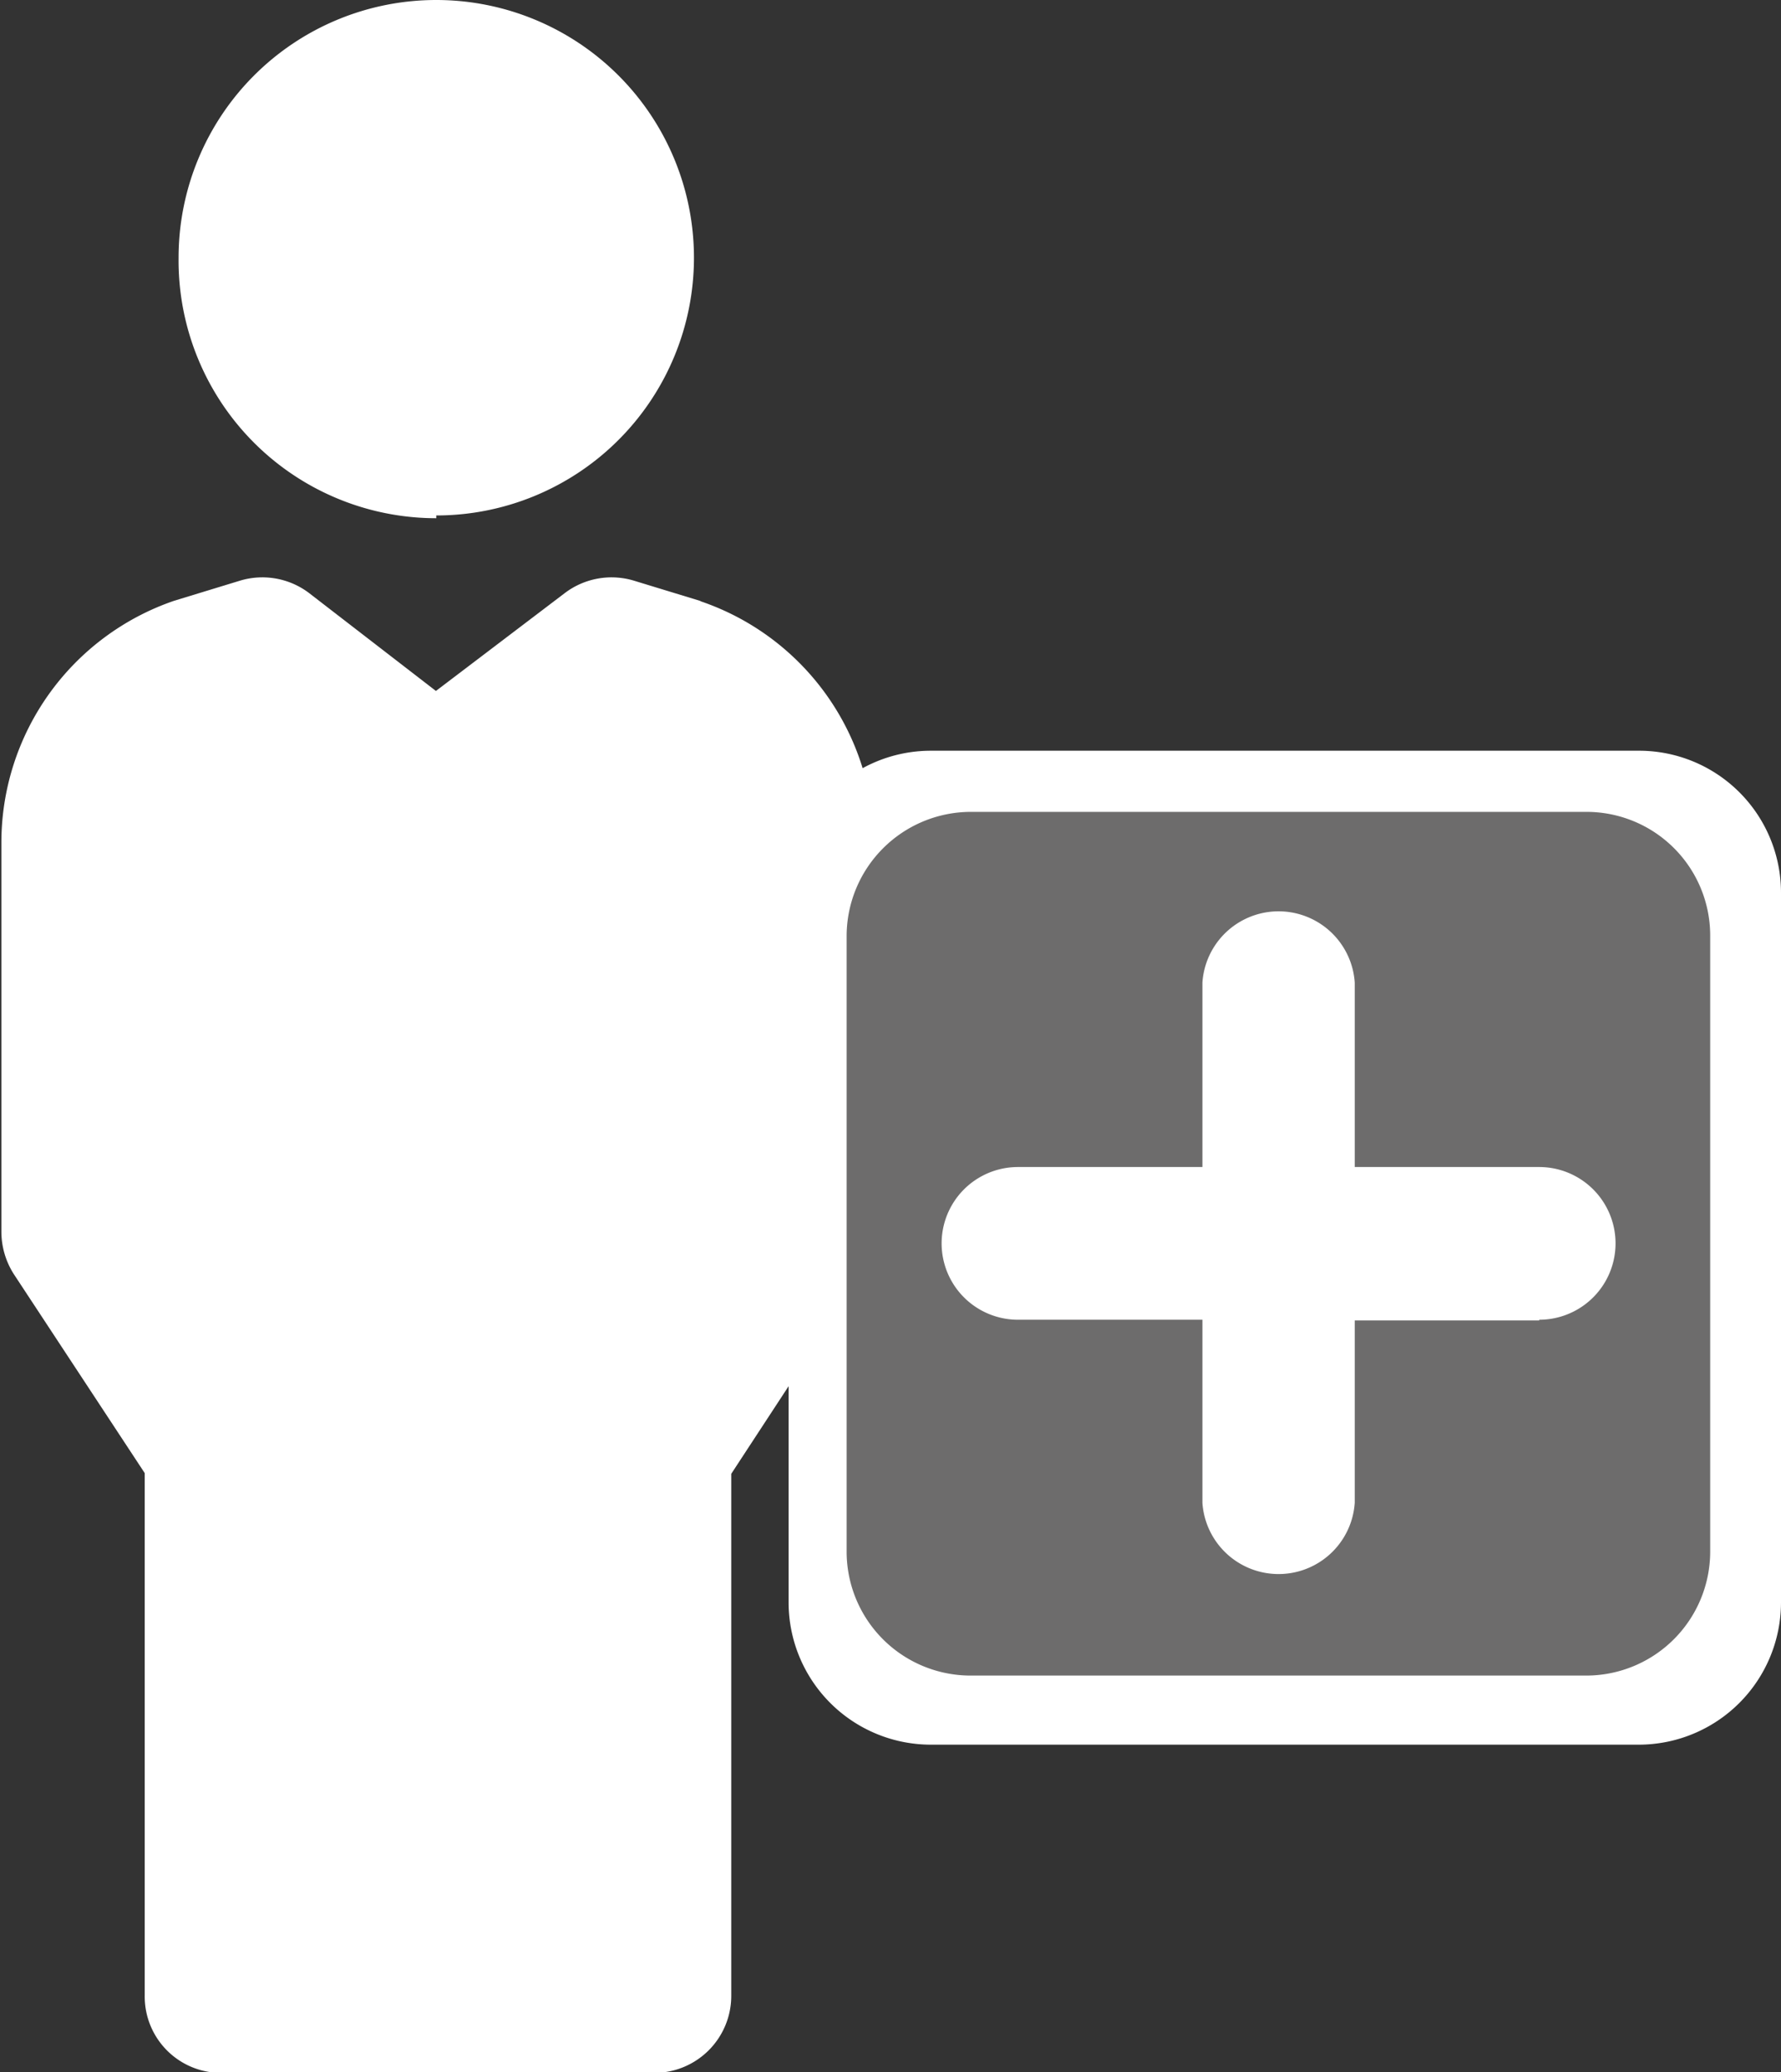 <svg id="Ebene_1" data-name="Ebene 1" xmlns="http://www.w3.org/2000/svg" viewBox="0 0 51.56 59.98"><rect x="0" y="0" width="51.56" height="59.98" fill="#333333" stroke="none"/><defs><style>.cls-1{fill:#fff;}.cls-2{fill:#6d6c6c;}</style></defs><title>NEuer Benutzer_2</title><path class="cls-1" d="M12.69,14.92A7.46,7.46,0,1,0,5.23,7.46v0A7.46,7.46,0,0,0,12.69,15Z" transform="translate(-0.06)"/><path class="cls-1" d="M20.32,17.39l-1.9-.58a2.24,2.24,0,0,0-2,.35L12.68,20,9,17.16a2.24,2.24,0,0,0-2-.35l-1.9.58a7.4,7.4,0,0,0-5,7V35.66a2.29,2.29,0,0,0,.36,1.22l3.79,5.76V57.75A2.21,2.21,0,0,0,6.42,60H19a2.23,2.23,0,0,0,2.23-2.23V42.66L25,36.9a2.2,2.2,0,0,0,.36-1.22V24.41a7.4,7.4,0,0,0-5-7Z" transform="translate(-0.06)"/><path class="cls-1" d="M47.48,21.73H27a4.12,4.12,0,0,0-4.11,4.11V46.39A4.12,4.12,0,0,0,27,50.5H47.51a4.12,4.12,0,0,0,4.11-4.11V25.84a4.11,4.11,0,0,0-4.13-4.11Z" transform="translate(-0.06)"/><path class="cls-2" d="M46,23.5H28.15a3.6,3.6,0,0,0-3.58,3.58V44.94a3.59,3.59,0,0,0,3.58,3.56H46a3.59,3.59,0,0,0,3.57-3.58V27.06A3.58,3.58,0,0,0,46,23.5ZM44.62,38.22H39.28V43.5a2.21,2.21,0,0,1-4.41,0V38.2H29.53a2.21,2.21,0,1,1,0-4.42h5.34V28.44a2.21,2.21,0,0,1,4.41,0v5.34h5.34a2.21,2.21,0,0,1,0,4.42h0Z" transform="translate(-0.06)"/></svg>